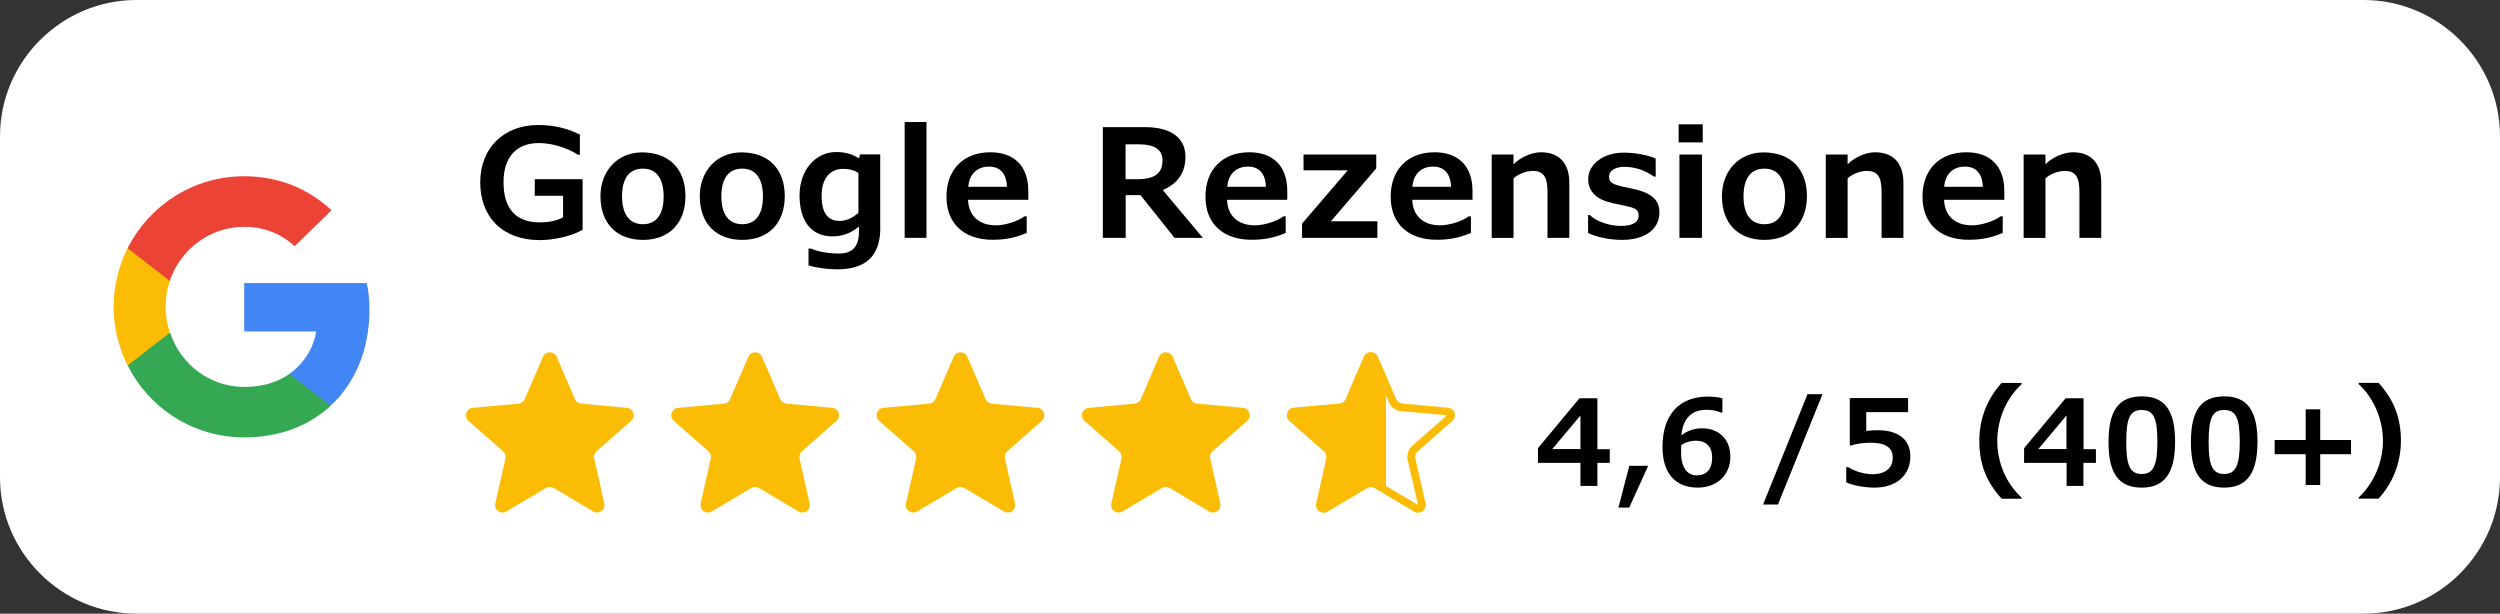 <?xml version="1.0" encoding="utf-8"?>
<!-- Generator: Adobe Illustrator 28.0.0, SVG Export Plug-In . SVG Version: 6.00 Build 0)  -->
<svg version="1.1" xmlns="http://www.w3.org/2000/svg" xmlns:xlink="http://www.w3.org/1999/xlink" x="0px" y="0px"
	 viewBox="0 0 220 54" style="enable-background:new 0 0 220 54;" xml:space="preserve">
<rect x="0" y="0" width="220" height="54" fill="#333333" stroke="none"/>
<style type="text/css">
	.st0{fill:#FFFFFF;}
	.st1{fill:#4285F4;}
	.st2{fill:#34A853;}
	.st3{fill:#FBBC05;}
	.st4{fill:#EB4335;}
	.st5{fill-rule:evenodd;clip-rule:evenodd;fill:#FBBC05;}
	.st6{fill-rule:evenodd;clip-rule:evenodd;fill:#FFFFFF;}
</style>
<g id="HG">
	<path class="st0" d="M208,0H12C5.4,0,0,5.4,0,12v30c0,6.6,5.4,12,12,12h196c6.6,0,12-5.4,12-12V12C220,5.4,214.6,0,208,0z"/>
</g>
<g id="Content">
	<g>
		<path class="st1" d="M32.51,27.26c0-0.94-0.08-1.63-0.24-2.35H21.49v4.26h6.33c-0.13,1.06-0.82,2.65-2.35,3.73l-0.02,0.14
			l3.41,2.64l0.24,0.02C31.26,33.7,32.51,30.75,32.51,27.26"/>
		<path class="st2" d="M21.49,38.49c3.1,0,5.7-1.02,7.61-2.78l-3.62-2.81c-0.97,0.68-2.27,1.15-3.98,1.15c-3.04,0-5.62-2-6.53-4.77
			l-0.13,0.01l-3.55,2.74l-0.05,0.13C13.11,35.91,16.99,38.49,21.49,38.49"/>
		<path class="st3" d="M14.95,29.27c-0.24-0.71-0.38-1.48-0.38-2.27c0-0.79,0.14-1.56,0.37-2.27l-0.01-0.15l-3.59-2.79l-0.12,0.06
			C10.45,23.4,10,25.15,10,27s0.45,3.6,1.23,5.16L14.95,29.27"/>
		<path class="st4" d="M21.49,19.96c2.16,0,3.61,0.93,4.44,1.71l3.24-3.17c-1.99-1.85-4.58-2.99-7.68-2.99
			c-4.49,0-8.37,2.58-10.26,6.33l3.71,2.88C15.87,21.96,18.45,19.96,21.49,19.96"/>
	</g>
	<path class="st5" d="M48.99,31.4l1.6,3.72c0.1,0.22,0.3,0.37,0.55,0.4l4.03,0.37c0.58,0.05,0.81,0.77,0.37,1.15l-3.04,2.67
		c-0.18,0.16-0.26,0.41-0.21,0.64l0.89,3.95c0.13,0.57-0.48,1.01-0.98,0.71l-3.48-2.07c-0.21-0.12-0.47-0.12-0.67,0l-3.48,2.07
		c-0.5,0.3-1.11-0.15-0.98-0.71l0.89-3.95c0.05-0.24-0.03-0.48-0.21-0.64l-3.04-2.67c-0.44-0.38-0.2-1.1,0.37-1.15l4.03-0.37
		c0.24-0.02,0.45-0.17,0.55-0.4l1.6-3.72C48.01,30.87,48.76,30.87,48.99,31.4z"/>
	<path class="st5" d="M67.06,31.4l1.6,3.72c0.1,0.22,0.3,0.37,0.55,0.4l4.03,0.37c0.58,0.05,0.81,0.77,0.37,1.15l-3.04,2.67
		c-0.18,0.16-0.26,0.41-0.21,0.64l0.89,3.95c0.13,0.57-0.48,1.01-0.98,0.71l-3.48-2.07c-0.21-0.12-0.47-0.12-0.67,0l-3.48,2.07
		c-0.5,0.3-1.11-0.15-0.98-0.71l0.89-3.95c0.05-0.24-0.03-0.48-0.21-0.64l-3.04-2.67c-0.44-0.38-0.2-1.1,0.37-1.15l4.03-0.37
		c0.24-0.02,0.45-0.17,0.55-0.4l1.6-3.72C66.08,30.87,66.83,30.87,67.06,31.4z"/>
	<path class="st5" d="M85.13,31.4l1.6,3.72c0.1,0.22,0.3,0.37,0.55,0.4l4.03,0.37c0.58,0.05,0.81,0.77,0.37,1.15l-3.04,2.67
		c-0.18,0.16-0.26,0.41-0.21,0.64l0.89,3.95c0.13,0.57-0.48,1.01-0.98,0.71l-3.48-2.07c-0.21-0.12-0.47-0.12-0.67,0l-3.48,2.07
		c-0.5,0.3-1.11-0.15-0.98-0.71l0.89-3.95c0.05-0.24-0.03-0.48-0.21-0.64l-3.04-2.67c-0.44-0.38-0.2-1.1,0.37-1.15l4.03-0.37
		c0.24-0.02,0.45-0.17,0.55-0.4l1.6-3.72C84.15,30.87,84.9,30.87,85.13,31.4z"/>
	<path class="st5" d="M103.2,31.4l1.6,3.72c0.1,0.22,0.3,0.37,0.55,0.4l4.03,0.37c0.58,0.05,0.81,0.77,0.37,1.15l-3.04,2.67
		c-0.18,0.16-0.26,0.41-0.21,0.64l0.89,3.95c0.13,0.57-0.48,1.01-0.98,0.71l-3.48-2.07c-0.21-0.12-0.47-0.12-0.67,0l-3.48,2.07
		c-0.5,0.3-1.11-0.15-0.98-0.71l0.89-3.95c0.05-0.24-0.03-0.48-0.21-0.64l-3.04-2.67c-0.44-0.38-0.2-1.1,0.37-1.15l4.03-0.37
		c0.24-0.02,0.45-0.17,0.55-0.4l1.6-3.72C102.22,30.87,102.97,30.87,103.2,31.4z"/>
	<g>
		<path d="M51.26,20.22c-0.39,0.24-0.94,0.46-1.67,0.64c-0.71,0.17-1.41,0.27-2.08,0.27c-3.31,0-5.25-2.05-5.25-5.08
			c0-3.05,2.1-5.05,5.1-5.05c1.33,0,2.55,0.28,3.67,0.84v1.77h-0.19c-0.96-0.62-2.25-1.02-3.44-1.02c-1.97,0-3.09,1.26-3.09,3.43
			c0,2.33,1.07,3.55,3.19,3.55c0.8,0,1.49-0.15,2.05-0.44v-1.9h-2.49v-1.46h4.21V20.22z"/>
		<path d="M56.58,21.11c-2.33,0-3.74-1.47-3.74-3.84c0-2.22,1.49-3.86,3.66-3.86c2.38,0,3.82,1.45,3.82,3.86
			C60.32,19.61,58.91,21.11,56.58,21.11z M56.58,19.73c1.18,0,1.82-0.87,1.82-2.44c0-1.58-0.64-2.45-1.82-2.45
			c-1.19,0-1.84,0.83-1.84,2.45C54.75,18.86,55.39,19.73,56.58,19.73z"/>
		<path d="M65.32,21.11c-2.33,0-3.74-1.47-3.74-3.84c0-2.22,1.49-3.86,3.66-3.86c2.38,0,3.82,1.45,3.82,3.86
			C69.06,19.61,67.65,21.11,65.32,21.11z M65.32,19.73c1.18,0,1.82-0.87,1.82-2.44c0-1.58-0.64-2.45-1.82-2.45
			c-1.19,0-1.84,0.83-1.84,2.45C63.48,18.86,64.13,19.73,65.32,19.73z"/>
		<path d="M77.47,20.03c0,2.48-1.25,3.67-3.8,3.67c-0.86,0-1.69-0.12-2.52-0.33v-1.49h0.24c0.5,0.23,1.37,0.43,2.46,0.43
			c1.17,0,1.74-0.63,1.74-1.92v-0.46c-0.75,0.63-1.5,0.87-2.36,0.87c-1.81,0-2.87-1.33-2.87-3.59c0-2.28,1.43-3.83,3.22-3.83
			c0.79,0,1.37,0.16,2.02,0.56l0.08-0.35h1.78V20.03z M75.54,15.22c-0.35-0.24-0.8-0.36-1.34-0.36c-1.17,0-1.9,0.86-1.9,2.36
			c0,1.47,0.52,2.22,1.57,2.22c0.58,0,1.13-0.23,1.67-0.71V15.22z"/>
		<path d="M81.53,20.93h-1.92V10.74h1.92V20.93z"/>
		<path d="M85.19,17.58c0.04,1.39,0.95,2.25,2.45,2.25c0.76,0,1.9-0.33,2.51-0.79h0.2v1.46c-1.05,0.44-1.93,0.6-3,0.6
			c-2.51,0-4.06-1.41-4.06-3.79c0-2.4,1.51-3.91,3.86-3.91c2.13,0,3.34,1.25,3.34,3.4v0.78H85.19z M88.61,16.44
			c-0.03-1.14-0.59-1.78-1.58-1.78c-1.08,0-1.75,0.72-1.82,1.78H88.61z"/>
		<path d="M105.85,20.93h-2.49l-3-3.76h-1.3v3.76h-2.01v-9.74h3.72c2.29,0,3.55,0.95,3.55,2.61c0,1.38-0.68,2.37-2,2.92
			L105.85,20.93z M100.2,12.7h-1.15v3.07h1.04c1.55,0,2.21-0.54,2.21-1.66C102.3,13.17,101.6,12.7,100.2,12.7z"/>
		<path d="M107.98,17.58c0.04,1.39,0.95,2.25,2.45,2.25c0.76,0,1.9-0.33,2.51-0.79h0.2v1.46c-1.05,0.44-1.93,0.6-3,0.6
			c-2.51,0-4.06-1.41-4.06-3.79c0-2.4,1.51-3.91,3.86-3.91c2.13,0,3.34,1.25,3.34,3.4v0.78H107.98z M111.4,16.44
			c-0.03-1.14-0.59-1.78-1.58-1.78c-1.08,0-1.75,0.72-1.82,1.78H111.4z"/>
		<path d="M121.21,20.93h-6.63v-1.25l4.02-4.69h-3.89V13.6h6.4v1.22l-3.99,4.65h4.09V20.93z"/>
		<path d="M124.28,17.58c0.04,1.39,0.95,2.25,2.45,2.25c0.76,0,1.9-0.33,2.51-0.79h0.2v1.46c-1.05,0.44-1.93,0.6-3,0.6
			c-2.51,0-4.06-1.41-4.06-3.79c0-2.4,1.51-3.91,3.86-3.91c2.13,0,3.34,1.25,3.34,3.4v0.78H124.28z M127.69,16.44
			c-0.03-1.14-0.59-1.78-1.58-1.78c-1.08,0-1.75,0.72-1.82,1.78H127.69z"/>
		<path d="M138.11,20.93h-1.93v-4.06c0-1.34-0.39-1.83-1.29-1.83c-0.58,0-1.31,0.28-1.7,0.66v5.24h-1.92V13.6h1.92v0.86
			c0.58-0.6,1.58-1.06,2.42-1.06c1.59,0,2.49,0.96,2.49,2.67V20.93z"/>
		<path d="M142.75,21.11c-1.06,0-2.22-0.23-3-0.6v-1.59h0.15c0.6,0.59,1.74,0.96,2.75,0.96c1.08,0,1.55-0.36,1.55-0.91
			c0-0.67-0.5-0.71-1.75-0.98c-0.7-0.13-1.22-0.28-1.58-0.47c-0.71-0.38-1.11-0.94-1.11-1.75c0-1.29,1.29-2.34,3.14-2.34
			c0.91,0,2.1,0.2,2.8,0.52v1.59h-0.15c-0.76-0.55-1.69-0.86-2.61-0.86c-0.8,0-1.34,0.35-1.34,0.84c0,0.2,0.04,0.36,0.13,0.46
			c0.19,0.21,0.54,0.36,1.71,0.58c1.81,0.35,2.59,0.96,2.59,2.14C146.02,20.19,144.74,21.11,142.75,21.11z"/>
		<path d="M149.84,12.53h-2.12v-1.59h2.12V12.53z M149.77,20.93h-1.98V13.6h1.98V20.93z"/>
		<path d="M155.27,21.11c-2.33,0-3.74-1.47-3.74-3.84c0-2.22,1.49-3.86,3.66-3.86c2.38,0,3.82,1.45,3.82,3.86
			C159,19.61,157.6,21.11,155.27,21.11z M155.27,19.73c1.18,0,1.82-0.87,1.82-2.44c0-1.58-0.64-2.45-1.82-2.45
			c-1.19,0-1.84,0.83-1.84,2.45C153.43,18.86,154.07,19.73,155.27,19.73z"/>
		<path d="M167.51,20.93h-1.93v-4.06c0-1.34-0.39-1.83-1.29-1.83c-0.58,0-1.31,0.28-1.7,0.66v5.24h-1.92V13.6h1.92v0.86
			c0.58-0.6,1.58-1.06,2.42-1.06c1.59,0,2.49,0.96,2.49,2.67V20.93z"/>
		<path d="M171.08,17.58c0.04,1.39,0.95,2.25,2.45,2.25c0.76,0,1.9-0.33,2.51-0.79h0.2v1.46c-1.05,0.44-1.93,0.6-3,0.6
			c-2.51,0-4.06-1.41-4.06-3.79c0-2.4,1.51-3.91,3.86-3.91c2.13,0,3.34,1.25,3.34,3.4v0.78H171.08z M174.49,16.44
			c-0.03-1.14-0.59-1.78-1.58-1.78c-1.08,0-1.75,0.72-1.82,1.78H174.49z"/>
		<path d="M184.92,20.93h-1.93v-4.06c0-1.34-0.39-1.83-1.29-1.83c-0.58,0-1.31,0.28-1.7,0.66v5.24h-1.92V13.6H180v0.86
			c0.58-0.6,1.58-1.06,2.42-1.06c1.59,0,2.49,0.96,2.49,2.67V20.93z"/>
	</g>
	<g>
		<path d="M141.66,40.73h-1.09v2.03h-1.49v-2.03h-3.74v-1.29l3.65-4.39h1.58v4.48h1.09V40.73z M139.08,39.52v-2.96l-2.48,2.96
			H139.08z"/>
		<path d="M145.04,40.99l-1.67,3.68h-0.95l0.96-3.68H145.04z"/>
		<path d="M149.41,42.91c-1.98,0-3.11-1.26-3.11-3.57c0-2.88,1.5-4.44,4-4.44c0.49,0,0.92,0.05,1.27,0.15v1.25h-0.15
			c-0.31-0.15-0.82-0.24-1.21-0.24c-1.36,0-2.11,0.75-2.25,2.26c0.48-0.4,1.13-0.63,1.82-0.63c1.45,0,2.49,0.93,2.49,2.5
			C152.28,41.77,151.11,42.91,149.41,42.91z M147.93,39.79c0,1.3,0.51,2.04,1.38,2.04c0.87,0,1.36-0.54,1.36-1.57
			c0-0.95-0.52-1.48-1.44-1.48c-0.44,0-0.93,0.14-1.28,0.39l-0.01,0.31V39.79z"/>
		<path d="M160.38,34.69l-3.92,9.71h-1.31l3.91-9.71H160.38z"/>
		<path d="M164.97,42.91c-0.84,0-1.8-0.16-2.5-0.46v-1.34h0.17c0.63,0.39,1.46,0.62,2.1,0.62c1.19,0,1.82-0.53,1.82-1.48
			c0-0.85-0.64-1.29-1.91-1.29c-0.63,0-1.21,0.07-1.75,0.24h-0.12v-4.17h5.13v1.24h-3.68v1.65c0.08-0.02,0.72-0.06,1.02-0.06
			c1.78,0,2.86,0.81,2.86,2.29C168.12,41.85,166.84,42.91,164.97,42.91z"/>
		<path d="M177.9,43.89h-1.75c-1.37-1.51-1.97-3.05-1.97-5.09c0-1.97,0.7-3.71,1.96-5.1h1.76v0.11c-1.35,1.24-2.14,3.1-2.14,5
			c0,1.89,0.77,3.72,2.14,4.98V43.89z"/>
		<path d="M184.43,40.73h-1.09v2.03h-1.48v-2.03h-3.74v-1.29l3.65-4.39h1.58v4.48h1.09V40.73z M181.85,39.52v-2.96l-2.48,2.96
			H181.85z"/>
		<path d="M188.48,42.91c-1.99,0-2.93-1.18-2.93-4.01c0-2.8,0.91-4.02,2.93-4.02s2.93,1.23,2.93,4.02
			C191.4,41.65,190.47,42.91,188.48,42.91z M188.48,36.08c-1.03,0-1.37,0.67-1.37,2.82c0,2.03,0.31,2.81,1.37,2.81
			c0.98,0,1.37-0.7,1.37-2.82C189.84,36.86,189.56,36.08,188.48,36.08z"/>
		<path d="M195.73,42.91c-1.99,0-2.93-1.18-2.93-4.01c0-2.8,0.91-4.02,2.93-4.02s2.93,1.23,2.93,4.02
			C198.65,41.65,197.72,42.91,195.73,42.91z M195.73,36.08c-1.03,0-1.37,0.67-1.37,2.82c0,2.03,0.31,2.81,1.37,2.81
			c0.98,0,1.37-0.7,1.37-2.82C197.09,36.86,196.81,36.08,195.73,36.08z"/>
		<path d="M206.89,39.97h-2.71v2.71h-1.28v-2.71h-2.73v-1.25h2.73v-2.7h1.28v2.7h2.71V39.97z"/>
		<path d="M207.56,43.78c1.35-1.25,2.14-3.13,2.14-4.98c0-1.92-0.82-3.78-2.14-5v-0.11h1.76c1.35,1.51,1.96,3.06,1.96,5.1
			c0,1.91-0.69,3.7-1.97,5.09h-1.75V43.78z"/>
	</g>
	<path class="st5" d="M121.24,31.4l1.6,3.72c0.1,0.22,0.3,0.37,0.55,0.4l4.03,0.37c0.58,0.05,0.81,0.77,0.37,1.15l-3.04,2.67
		c-0.18,0.16-0.26,0.41-0.21,0.64l0.89,3.95c0.13,0.57-0.48,1.01-0.98,0.71l-3.48-2.07c-0.21-0.12-0.47-0.12-0.67,0l-3.48,2.07
		c-0.5,0.3-1.11-0.15-0.98-0.71l0.89-3.95c0.05-0.24-0.03-0.48-0.21-0.64l-3.04-2.67c-0.44-0.38-0.2-1.1,0.37-1.15l4.03-0.37
		c0.24-0.02,0.45-0.17,0.55-0.4l1.6-3.72C120.26,30.87,121.01,30.87,121.24,31.4z"/>
	<g>
		<path class="st6" d="M127.79,37.04c0.44-0.38,0.2-1.1-0.37-1.15l-4.03-0.37c-0.24-0.02-0.54,0.51-0.46,0.29l-0.96-1.87v9.18
			l2.66,1.91c0.32,0.3,0.93-0.15,0.8-0.71l-0.89-3.95c-0.05-0.24,0.03-0.48,0.21-0.64L127.79,37.04z"/>
	</g>
	<path class="st3" d="M120.63,31.69l1.59,3.7c0.19,0.45,0.62,0.76,1.1,0.8l4.02,0.35l-3.04,2.67c-0.37,0.32-0.53,0.82-0.42,1.3
		l0.91,3.93l-3.48-2.07c-0.21-0.12-0.44-0.19-0.68-0.19c-0.24,0-0.48,0.06-0.68,0.19l-3.46,2.08l0.89-3.95
		c0.11-0.48-0.05-0.97-0.42-1.3l-3.05-2.65l4.03-0.37c0.49-0.05,0.91-0.35,1.1-0.8L120.63,31.69 M120.64,31
		c-0.25,0-0.49,0.13-0.61,0.4l-1.6,3.72c-0.1,0.22-0.3,0.37-0.55,0.4l-4.03,0.37c-0.58,0.05-0.81,0.77-0.37,1.15l3.04,2.67
		c0.18,0.16,0.26,0.41,0.21,0.64l-0.89,3.95c-0.1,0.44,0.25,0.81,0.64,0.81c0.11,0,0.23-0.03,0.34-0.09l3.48-2.07
		c0.1-0.06,0.22-0.09,0.34-0.09s0.23,0.03,0.34,0.09l3.48,2.07c0.11,0.07,0.22,0.09,0.34,0.09c0.39,0,0.74-0.37,0.64-0.81
		l-0.89-3.95c-0.05-0.24,0.03-0.48,0.21-0.64l3.04-2.67c0.44-0.38,0.2-1.1-0.37-1.15l-4.03-0.37c-0.24-0.02-0.45-0.17-0.55-0.4
		l-1.6-3.72C121.13,31.13,120.88,31,120.64,31L120.64,31z"/>
</g>
</svg>
